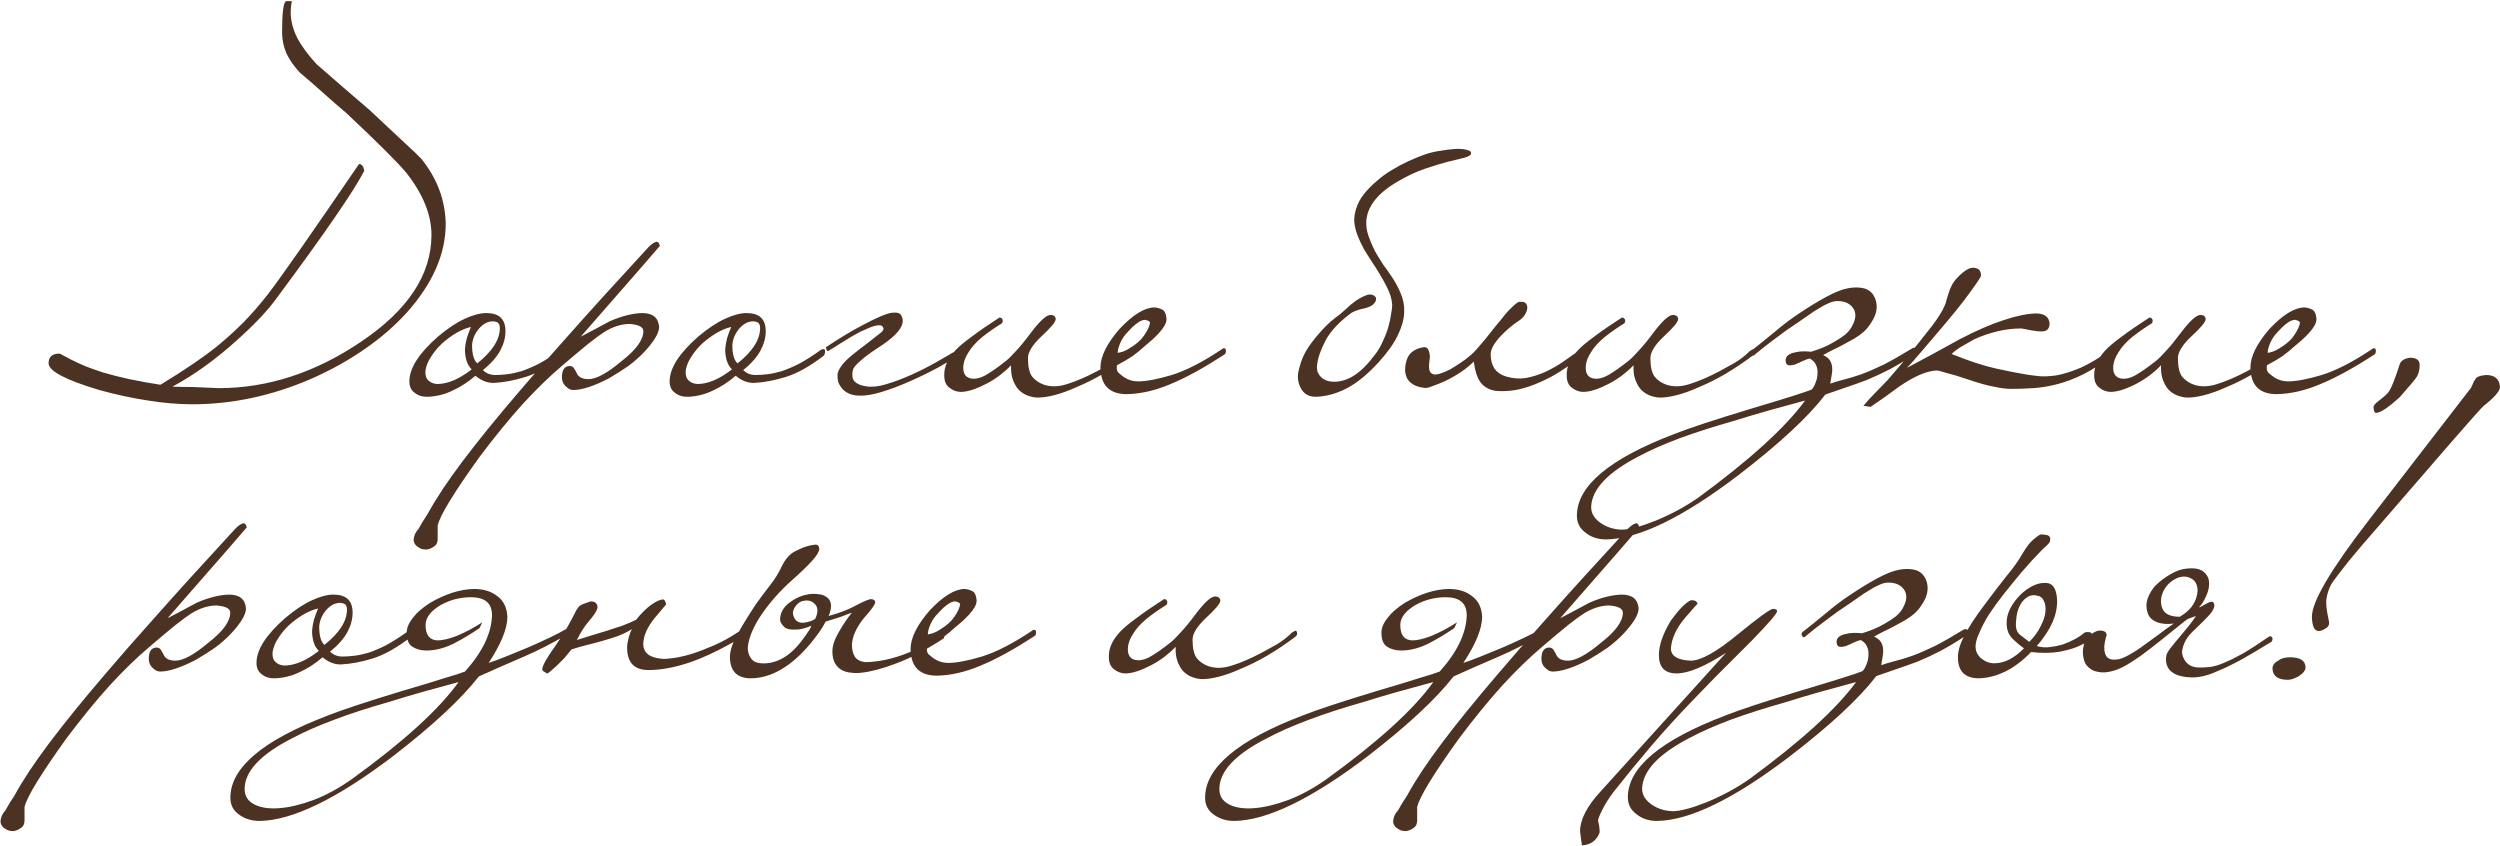 <?xml version="1.0" encoding="UTF-8"?> <svg xmlns="http://www.w3.org/2000/svg" width="1332" height="451" viewBox="0 0 1332 451" fill="none"><path d="M237.482 119.2C237.482 135.2 230.615 150.933 216.882 166.4C210.349 173.6 202.815 180.133 194.282 186C185.882 191.867 176.415 197.133 165.882 201.8C144.949 210.867 123.815 215.4 102.482 215.4C95.015 215.4 87.149 214.733 78.882 213.4C70.749 212.2 62.082 210.333 52.882 207.8C35.015 202.467 26.015 197.733 25.882 193.6C25.882 190.133 27.815 188.4 31.682 188.4C32.215 188.533 32.749 188.8 33.282 189.2C33.815 189.467 34.482 189.8 35.282 190.2C35.949 190.6 36.815 191.067 37.882 191.6C40.282 192.8 42.882 194 45.682 195.2C48.482 196.267 51.482 197.333 54.682 198.4C59.215 199.733 63.949 200.933 68.882 202C73.949 203.067 79.482 204.067 85.482 205C92.282 200.867 98.215 197.067 103.282 193.6C108.349 190.133 112.682 186.933 116.282 184C120.949 180.133 125.482 176 129.882 171.6C134.282 167.067 138.615 162.067 142.882 156.6C146.749 151.533 152.682 143.267 160.682 131.8C168.682 120.333 178.882 105.533 191.282 87.4C192.749 87.4 193.682 88.6 194.082 91C191.282 96.467 186.015 104.8 178.282 116C170.682 127.067 160.549 141.133 147.882 158.2C143.082 165 135.815 172.733 126.082 181.4C114.882 191.533 103.482 199.733 91.882 206C95.082 206.133 98.682 206.2 102.682 206.2C106.682 206.333 111.282 206.533 116.482 206.8C142.749 206.8 168.082 198.533 192.482 182C217.415 165.2 229.882 146.267 229.882 125.2C229.882 114.4 225.349 103.267 216.282 91.8C214.015 89.133 210.282 85.2 205.082 80C199.882 74.8 193.015 68.2 184.482 60.2C180.215 56.6 176.082 53 172.082 49.4C168.082 45.8 163.949 42.2 159.682 38.6C156.615 35.267 154.282 31.933 152.682 28.6C151.215 25.267 150.415 21.667 150.282 17.8C150.282 6.733 151.015 1 152.482 0.6H155.482C155.082 2.6 154.882 4.533 154.882 6.4C154.882 10.933 156.015 15.467 158.282 20C160.549 24.4 164.015 29.133 168.682 34.2C173.349 38.2 178.015 42.267 182.682 46.4C187.482 50.533 192.215 54.6 196.882 58.6C204.882 66.067 211.149 71.933 215.682 76.2C220.349 80.467 223.282 83.267 224.482 84.6C232.882 95 237.215 106.533 237.482 119.2ZM300.912 187.2C300.912 187.733 300.845 188.2 300.712 188.6C300.712 188.867 300.512 189.2 300.112 189.6C292.778 195.2 286.112 198.933 280.112 200.8C274.112 202.667 268.512 203.733 263.312 204C259.845 204.133 256.512 202.867 253.312 200.2C249.445 203.533 245.445 206.133 241.312 208C237.312 210 232.978 211.133 228.312 211.4C225.378 211.533 222.978 210.867 221.112 209.4C219.112 208.067 218.112 206 218.112 203.2C218.112 196.133 223.245 188.133 233.512 179.2C238.578 174.933 243.312 171.8 247.712 169.8C252.112 167.8 255.912 166.8 259.112 166.8C265.912 166.8 269.312 170 269.312 176.4C269.312 179.867 268.378 183.333 266.512 186.8C264.645 190.267 261.578 193.733 257.312 197.2C259.045 198.933 261.245 199.8 263.912 199.8C265.778 199.8 267.845 199.667 270.112 199.4C272.378 199.133 274.912 198.6 277.712 197.8C280.512 196.867 283.645 195.533 287.112 193.8C290.578 191.933 294.445 189.467 298.712 186.4C299.112 186.133 299.578 186 300.112 186C300.645 186 300.912 186.4 300.912 187.2ZM266.312 174.8C266.312 173.6 266.045 172.733 265.512 172.2C265.112 171.667 264.178 171.333 262.712 171.2C259.912 171.2 257.378 172.533 255.112 175.2C252.978 177.733 251.778 180.6 251.512 183.8C251.512 188.733 252.445 192 254.312 193.6C262.312 187.2 266.312 180.933 266.312 174.8ZM251.312 196.8C249.978 195.467 249.045 193.867 248.512 192C247.978 190.133 247.712 188.2 247.712 186.2C247.845 184.2 248.178 182.2 248.712 180.2C249.378 178.067 250.112 176.067 250.912 174.2C248.512 174.733 245.912 175.8 243.112 177.4C240.445 179 237.912 180.867 235.512 183C233.245 185.133 231.312 187.467 229.712 190C228.112 192.4 227.112 194.8 226.712 197.2C226.445 199.6 226.912 201.4 228.112 202.6C229.312 203.8 230.912 204.467 232.912 204.6C238.512 204.6 244.645 202 251.312 196.8ZM351.587 131C351.587 131.133 337.52 147.267 309.387 179.4C311.92 178.067 314.453 176.733 316.987 175.4C319.52 174.067 322.12 172.667 324.787 171.2C331.187 168.4 336.987 166.933 342.187 166.8C347.787 166.8 350.787 169.267 351.187 174.2C351.187 177.4 348.52 181.867 343.187 187.6C340.653 190.267 337.853 192.733 334.787 195C331.72 197.133 328.253 199.333 324.387 201.6C316.653 205.6 310.453 207.667 305.787 207.8C304.72 207.8 303.853 207.6 303.187 207.2C302.52 206.8 301.853 206.267 301.187 205.6C299.987 204.4 299.387 202.867 299.387 201C299.387 197.267 300.653 195.267 303.187 195C304.52 195 305.387 195.4 305.787 196.2C306.187 196.733 306.72 197.667 307.387 199C308.32 201 310.387 202 313.587 202C317.72 202 323.587 198.8 331.187 192.4C338.92 186.4 342.787 181.067 342.787 176.4C342.787 174.267 340.387 173 335.587 172.6C331.053 172.6 326.453 174.067 321.787 177C319.92 178.2 317.12 180.267 313.387 183.2C309.787 186.133 305.253 189.933 299.787 194.6C292.853 200.467 285.72 207.4 278.387 215.4C271.053 223.533 263.387 232.933 255.387 243.6C241.787 262.533 234.387 274.667 233.187 280V287.2C233.187 289.067 232.52 290.4 231.187 291.2C230.12 292 228.853 292.533 227.387 292.8C226.587 292.8 225.853 292.733 225.187 292.6C224.387 292.467 223.653 292.133 222.987 291.6C221.653 290.933 220.787 289.8 220.387 288.2C220.387 285.8 221.253 283.667 222.987 281.8C224.453 279.133 225.653 277.133 226.587 275.8C227.387 274.6 227.853 273.867 227.987 273.6C232.253 265.733 238.453 256.4 246.587 245.6C254.72 234.8 264.853 222.333 276.987 208.2C282.72 201.4 291.253 191.667 302.587 179C313.787 166.333 328.12 150.533 345.587 131.6C347.32 129.867 348.787 128.933 349.987 128.8C350.653 128.8 351.187 129.533 351.587 131ZM439.584 187.2C439.584 187.733 439.517 188.2 439.384 188.6C439.384 188.867 439.184 189.2 438.784 189.6C431.45 195.2 424.784 198.933 418.784 200.8C412.784 202.667 407.184 203.733 401.984 204C398.517 204.133 395.184 202.867 391.984 200.2C388.117 203.533 384.117 206.133 379.984 208C375.984 210 371.65 211.133 366.984 211.4C364.05 211.533 361.65 210.867 359.784 209.4C357.784 208.067 356.784 206 356.784 203.2C356.784 196.133 361.917 188.133 372.184 179.2C377.25 174.933 381.984 171.8 386.384 169.8C390.784 167.8 394.584 166.8 397.784 166.8C404.584 166.8 407.984 170 407.984 176.4C407.984 179.867 407.05 183.333 405.184 186.8C403.317 190.267 400.25 193.733 395.984 197.2C397.717 198.933 399.917 199.8 402.584 199.8C404.45 199.8 406.517 199.667 408.784 199.4C411.05 199.133 413.584 198.6 416.384 197.8C419.184 196.867 422.317 195.533 425.784 193.8C429.25 191.933 433.117 189.467 437.384 186.4C437.784 186.133 438.25 186 438.784 186C439.317 186 439.584 186.4 439.584 187.2ZM404.984 174.8C404.984 173.6 404.717 172.733 404.184 172.2C403.784 171.667 402.85 171.333 401.384 171.2C398.584 171.2 396.05 172.533 393.784 175.2C391.65 177.733 390.45 180.6 390.184 183.8C390.184 188.733 391.117 192 392.984 193.6C400.984 187.2 404.984 180.933 404.984 174.8ZM389.984 196.8C388.65 195.467 387.717 193.867 387.184 192C386.65 190.133 386.384 188.2 386.384 186.2C386.517 184.2 386.85 182.2 387.384 180.2C388.05 178.067 388.784 176.067 389.584 174.2C387.184 174.733 384.584 175.8 381.784 177.4C379.117 179 376.584 180.867 374.184 183C371.917 185.133 369.984 187.467 368.384 190C366.784 192.4 365.784 194.8 365.384 197.2C365.117 199.6 365.584 201.4 366.784 202.6C367.984 203.8 369.584 204.467 371.584 204.6C377.184 204.6 383.317 202 389.984 196.8ZM511.259 185.8C511.659 185.533 512.059 185.4 512.459 185.4C512.992 185.267 513.392 185.533 513.659 186.2C513.925 187.133 513.592 187.8 512.659 188.2C509.059 190.467 504.792 193 499.859 195.8C494.925 198.467 489.859 200.933 484.659 203.2C479.592 205.467 474.659 207.333 469.859 208.8C465.059 210.267 461.059 210.933 457.859 210.8C456.525 210.8 455.125 210.6 453.659 210.2C452.325 209.8 451.059 209.133 449.859 208.2C448.792 207.267 447.859 206.067 447.059 204.6C446.392 203.267 446.125 201.533 446.259 199.4C446.392 198.2 447.059 196.733 448.259 195C449.459 193.267 451.459 191.267 454.259 189C456.392 187.267 458.792 185.4 461.459 183.4C464.125 181.267 466.592 179.333 468.859 177.6C470.325 176.533 470.925 175.6 470.659 174.8C470.392 174 469.925 173.533 469.259 173.4C468.859 173.267 468.192 173.267 467.259 173.4C466.325 173.533 465.325 173.8 464.259 174.2C463.192 174.6 462.125 175.067 461.059 175.6C459.992 176 459.192 176.333 458.659 176.6C457.592 177.133 456.259 177.867 454.659 178.8C453.192 179.6 451.659 180.533 450.059 181.6C448.459 182.533 446.859 183.533 445.259 184.6C443.792 185.533 442.459 186.333 441.259 187C440.859 187.133 440.525 186.8 440.259 186C440.125 185.6 440.059 185.267 440.059 185C442.859 183.133 445.992 181.133 449.459 179C452.925 176.867 456.325 174.933 459.659 173.2C463.125 171.333 466.259 169.8 469.059 168.6C471.859 167.4 473.992 166.733 475.459 166.6C478.125 166.333 479.725 166.867 480.259 168.2C480.925 169.4 481.125 170.733 480.859 172.2C480.459 174.067 479.125 176.133 476.859 178.4C474.725 180.533 471.459 183 467.059 185.8C463.592 188.067 460.659 190.267 458.259 192.4C455.992 194.4 454.725 195.933 454.459 197C453.792 199.933 454.125 202.067 455.459 203.4C456.792 204.6 458.725 205.4 461.259 205.8C464.325 206.333 467.859 206 471.859 204.8C475.992 203.6 480.325 202 484.859 200C489.392 198 493.925 195.733 498.459 193.2C502.992 190.533 507.259 188.067 511.259 185.8ZM600.696 187C601.229 186.733 601.696 186.467 602.096 186.2C602.629 185.8 603.029 186 603.296 186.8C603.696 187.733 603.363 188.6 602.296 189.4C597.496 193 592.629 196.267 587.696 199.2C582.896 202 578.229 204.333 573.696 206.2C569.296 208.2 565.229 209.667 561.496 210.6C557.763 211.533 554.629 211.933 552.096 211.8C550.496 211.667 548.829 211.267 547.096 210.6C545.496 209.933 544.029 208.933 542.696 207.6C541.496 206.267 540.496 204.533 539.696 202.4C538.896 200.267 538.563 197.667 538.696 194.6C537.096 196.333 535.163 198.067 532.896 199.8C530.629 201.533 528.229 203.067 525.696 204.4C523.163 205.733 520.696 206.8 518.296 207.6C515.896 208.4 513.763 208.8 511.896 208.8C509.763 208.8 507.763 208.067 505.896 206.6C504.029 205.267 503.096 203.067 503.096 200C502.963 195.467 504.963 191 509.096 186.6C510.963 184.6 513.829 182.2 517.696 179.4C521.563 176.467 526.496 173.067 532.496 169.2C533.296 169.2 533.829 169.533 534.096 170.2C534.363 170.733 534.296 171.4 533.896 172.2C532.163 173.267 530.429 174.4 528.696 175.6C526.963 176.8 525.163 178.133 523.296 179.6C519.963 182.4 517.563 185.067 516.096 187.6C514.496 190 513.563 192.333 513.296 194.6C512.896 198.6 514.163 200.933 517.096 201.6C519.496 202.133 522.229 201.533 525.296 199.8C528.496 197.933 532.096 195.4 536.096 192.2C537.563 191 539.363 189.2 541.496 186.8C543.763 184.4 546.429 181.133 549.496 177C554.163 170.867 557.563 167.8 559.696 167.8C561.429 167.8 562.363 168.533 562.496 170C562.496 171.467 559.963 174.533 554.896 179.2C550.096 183.733 547.696 187.6 547.696 190.8C547.696 195.333 548.429 198.6 549.896 200.6C551.496 202.6 553.629 204.067 556.296 205C560.029 206.2 564.163 206.067 568.696 204.6C573.363 203.133 578.496 200.933 584.096 198C586.363 196.8 589.029 195.333 592.096 193.6C595.163 191.867 598.029 189.667 600.696 187ZM653.126 186.6C653.259 187.533 653.059 188.267 652.526 188.8C641.459 196 631.859 201.267 623.726 204.6C615.592 208.067 607.792 209.867 600.326 210C591.126 210 586.459 205.267 586.326 195.8C586.326 189.933 589.726 183.067 596.526 175.2C603.592 167.733 609.726 163.933 614.926 163.8C616.126 163.8 617.459 164.133 618.926 164.8C620.392 165.333 621.259 167 621.526 169.8C621.526 171 621.192 172.2 620.526 173.4C619.859 174.6 618.926 175.867 617.726 177.2C616.659 178.4 615.392 179.667 613.926 181C612.592 182.2 611.259 183.333 609.926 184.4C607.926 186.267 605.726 188.067 603.326 189.8C600.926 191.4 598.192 193 595.126 194.6C594.859 196.333 595.059 197.6 595.726 198.4C596.392 199.067 597.459 199.933 598.926 201C601.192 202.467 603.659 203.2 606.326 203.2C610.726 203.2 616.726 202.067 624.326 199.8C632.059 197.4 640.992 192.8 651.126 186C651.526 185.6 651.926 185.467 652.326 185.6C652.859 185.6 653.126 185.933 653.126 186.6ZM612.726 172C612.726 171.333 611.859 170.8 610.126 170.4C607.859 170.4 604.859 172.467 601.126 176.6C599.259 178.467 597.859 180.467 596.926 182.6C595.992 184.733 595.526 186.533 595.526 188C595.792 188 596.659 187.8 598.126 187.4C599.592 186.867 600.792 186.267 601.726 185.6C605.192 183.6 607.792 181.333 609.526 178.8C611.392 176.133 612.459 173.867 612.726 172ZM731.163 139.8C729.563 137.4 728.097 135.067 726.763 132.8C725.43 130.4 724.297 128 723.363 125.6C722.43 123.2 721.83 120.8 721.563 118.4C721.43 116 721.763 113.6 722.563 111.2C723.363 108.533 724.697 106 726.563 103.6C728.563 101.067 730.83 98.733 733.363 96.6C735.897 94.333 738.63 92.333 741.563 90.6C744.63 88.733 747.63 87.133 750.563 85.8C752.963 84.733 755.03 83.867 756.763 83.2C758.497 82.533 760.03 82 761.363 81.6C762.83 81.2 764.297 80.867 765.763 80.6C767.23 80.333 768.963 80.067 770.963 79.8C772.03 79.667 773.297 79.533 774.763 79.4C776.23 79.267 777.63 79.267 778.963 79.4C780.43 79.533 781.63 79.8 782.563 80.2C783.497 80.467 783.897 81 783.763 81.8C783.763 82.6 782.63 83.333 780.363 84C778.097 84.533 775.097 85.267 771.363 86.2C767.763 87.133 763.63 88.4 758.963 90C754.297 91.6 749.497 93.867 744.563 96.8C734.03 102.933 728.497 109.933 727.963 117.8C727.83 120.467 728.23 123.133 729.163 125.8C730.097 128.467 731.23 131.133 732.563 133.8C734.03 136.333 735.497 138.733 736.963 141C738.563 143.133 739.897 145 740.963 146.6C743.097 149.667 744.83 152.8 746.163 156C747.63 159.2 748.297 162.667 748.163 166.4C748.03 170.133 746.897 174.2 744.763 178.6C742.763 182.867 739.363 187.667 734.563 193C728.563 199.533 722.83 204.2 717.363 207C711.897 209.8 706.43 211.267 700.963 211.4C697.23 211.4 694.563 209.8 692.963 206.6C691.363 203.533 691.097 200.133 692.163 196.4C693.23 192 694.963 188.067 697.363 184.6C699.763 181.133 702.697 177.6 706.163 174C708.03 172.133 709.763 170.6 711.363 169.4C713.097 168.2 714.963 166.667 716.963 164.8C718.43 163.333 720.163 161.867 722.163 160.4C724.297 158.933 726.497 157.8 728.763 157C729.563 156.867 730.297 156.867 730.963 157C731.497 157.133 731.963 157.4 732.363 157.8C732.897 158.067 733.163 158.533 733.163 159.2C733.163 159.867 733.03 160.4 732.763 160.8C732.63 161.067 732.43 161.333 732.163 161.6C731.897 162 731.63 162.267 731.363 162.4C730.43 163.2 728.83 163.867 726.563 164.4C724.297 164.8 722.163 165.533 720.163 166.6C713.763 171.267 709.163 176.133 706.363 181.2C703.697 186.267 702.163 190.667 701.763 194.4C701.363 197.067 702.097 199.267 703.963 201C705.697 202.6 707.963 203.4 710.763 203.4C714.497 203.4 718.097 202.267 721.563 200C725.163 197.733 729.03 193.8 733.163 188.2C734.63 186.2 735.897 183.933 736.963 181.4C738.163 178.867 739.097 176.4 739.763 174C740.43 171.6 740.897 169.4 741.163 167.4C741.563 165.267 741.763 163.667 741.763 162.6C741.63 159.4 740.563 155.933 738.563 152.2C736.563 148.333 734.097 144.2 731.163 139.8ZM843.827 187.4C843.827 188.467 843.561 189.133 843.027 189.4C837.561 193.8 832.494 197.333 827.827 200C823.161 202.533 818.894 204.467 815.027 205.8C811.161 207.133 807.627 207.933 804.427 208.2C801.361 208.467 798.761 208.467 796.627 208.2C793.427 207.667 790.894 206.267 789.027 204C787.161 201.6 785.894 197.8 785.227 192.6C781.627 196.333 776.561 199.8 770.027 203C767.361 204.2 765.027 205.133 763.027 205.8C761.161 206.6 759.627 206.867 758.427 206.6C752.427 205.8 749.161 202.867 748.627 197.8C748.627 193 749.827 189.6 752.227 187.6C753.694 186.4 755.427 185.6 757.427 185.2C759.294 184.667 760.494 185.067 761.027 186.4C761.561 187.6 761.827 188.867 761.827 190.2C761.694 191.533 761.561 192.8 761.427 194C761.294 195.2 761.361 196.333 761.627 197.4C761.894 198.333 762.561 199 763.627 199.4C764.561 199.667 765.827 199.533 767.427 199C769.161 198.467 770.894 197.733 772.627 196.8C774.494 195.733 776.294 194.6 778.027 193.4C779.894 192.2 781.427 191.067 782.627 190C784.094 188.933 785.894 187.133 788.027 184.6C790.294 182.067 792.961 178.8 796.027 174.8C797.227 173.333 798.494 171.8 799.827 170.2C801.161 168.467 802.427 166.933 803.627 165.6C804.961 164.267 806.161 163.133 807.227 162.2C808.294 161.267 809.094 160.8 809.627 160.8C810.027 160.8 810.494 160.8 811.027 160.8C811.694 160.8 812.227 161 812.627 161.4C813.161 161.667 813.494 162.2 813.627 163C813.894 163.667 813.761 164.733 813.227 166.2C812.561 168.067 811.094 169.733 808.827 171.2C806.561 172.667 804.161 174.6 801.627 177C796.827 181.533 794.361 185.4 794.227 188.6C794.227 191.667 794.894 194.267 796.227 196.4C797.694 198.4 799.761 199.8 802.427 200.6C806.027 201.667 809.561 201.933 813.027 201.4C816.494 200.733 819.894 199.667 823.227 198.2C826.694 196.6 829.961 194.733 833.027 192.6C836.094 190.467 839.027 188.4 841.827 186.4C842.894 185.6 843.561 185.933 843.827 187.4ZM932.337 187C932.87 186.733 933.337 186.467 933.737 186.2C934.27 185.8 934.67 186 934.937 186.8C935.337 187.733 935.003 188.6 933.937 189.4C929.137 193 924.27 196.267 919.337 199.2C914.537 202 909.87 204.333 905.337 206.2C900.937 208.2 896.87 209.667 893.137 210.6C889.403 211.533 886.27 211.933 883.737 211.8C882.137 211.667 880.47 211.267 878.737 210.6C877.137 209.933 875.67 208.933 874.337 207.6C873.137 206.267 872.137 204.533 871.337 202.4C870.537 200.267 870.203 197.667 870.337 194.6C868.737 196.333 866.803 198.067 864.537 199.8C862.27 201.533 859.87 203.067 857.337 204.4C854.803 205.733 852.337 206.8 849.937 207.6C847.537 208.4 845.403 208.8 843.537 208.8C841.403 208.8 839.403 208.067 837.537 206.6C835.67 205.267 834.737 203.067 834.737 200C834.603 195.467 836.603 191 840.737 186.6C842.603 184.6 845.47 182.2 849.337 179.4C853.203 176.467 858.137 173.067 864.137 169.2C864.937 169.2 865.47 169.533 865.737 170.2C866.003 170.733 865.937 171.4 865.537 172.2C863.803 173.267 862.07 174.4 860.337 175.6C858.603 176.8 856.803 178.133 854.937 179.6C851.603 182.4 849.203 185.067 847.737 187.6C846.137 190 845.203 192.333 844.937 194.6C844.537 198.6 845.803 200.933 848.737 201.6C851.137 202.133 853.87 201.533 856.937 199.8C860.137 197.933 863.737 195.4 867.737 192.2C869.203 191 871.003 189.2 873.137 186.8C875.403 184.4 878.07 181.133 881.137 177C885.803 170.867 889.203 167.8 891.337 167.8C893.07 167.8 894.003 168.533 894.137 170C894.137 171.467 891.603 174.533 886.537 179.2C881.737 183.733 879.337 187.6 879.337 190.8C879.337 195.333 880.07 198.6 881.537 200.6C883.137 202.6 885.27 204.067 887.937 205C891.67 206.2 895.803 206.067 900.337 204.6C905.003 203.133 910.137 200.933 915.737 198C918.003 196.8 920.67 195.333 923.737 193.6C926.803 191.867 929.67 189.667 932.337 187ZM1021.37 186.4C1021.37 186.8 1021.3 187.2 1021.17 187.6C1021.03 188 1020.77 188.333 1020.37 188.6C1015.57 191.8 1011.03 194.533 1006.77 196.8C1002.63 198.933 998.633 200.8 994.766 202.4C990.9 203.867 987.166 205.2 983.566 206.4C979.966 207.6 976.3 208.867 972.566 210.2C963.366 222.2 947.9 236.533 926.166 253.2C896.566 275.733 873.1 287.133 855.766 287.4C851.366 287.4 847.7 286.2 844.766 283.8C841.7 281.533 840.166 278.533 840.166 274.8C840.166 258.933 857.5 244.4 892.166 231.2C899.5 228.267 912.833 223.867 932.166 218C950.966 212.4 961.966 208.933 965.166 207.6C966.1 206.667 966.833 205.4 967.366 203.8C968.033 202.2 968.366 200.6 968.366 199C968.5 197.4 968.233 195.867 967.566 194.4C966.9 192.933 965.766 191.8 964.166 191C963.1 191.267 961.833 191.733 960.366 192.4C959.033 193.067 957.7 193.667 956.366 194.2C955.033 194.6 953.9 194.733 952.966 194.6C952.033 194.467 951.5 193.667 951.366 192.2C951.366 190.867 951.833 189.867 952.766 189.2C953.7 188.533 954.833 188.067 956.166 187.8C957.633 187.4 959.166 187.2 960.766 187.2C962.366 187.2 963.766 187.267 964.966 187.4C966.7 186.867 968.633 186.2 970.766 185.4C973.033 184.467 975.166 183.4 977.166 182.2C979.3 181 981.233 179.733 982.966 178.4C984.7 176.933 985.966 175.4 986.766 173.8C988.9 169.933 989.1 166.733 987.366 164.2C985.633 161.667 982.833 160.4 978.966 160.4C977.5 160.4 975.9 160.8 974.166 161.6C972.566 162.267 970.833 163.2 968.966 164.4C967.1 165.467 965.166 166.733 963.166 168.2C961.3 169.533 959.366 170.867 957.366 172.2C955.766 173.267 953.9 174.533 951.766 176C949.766 177.467 947.7 179 945.566 180.6C943.566 182.067 941.633 183.533 939.766 185C937.9 186.467 936.433 187.667 935.366 188.6C934.966 189 934.633 189.267 934.366 189.4C933.7 189.667 933.233 189.4 932.966 188.6C932.566 187.933 932.633 187.333 933.166 186.8C933.433 186.533 933.7 186.333 933.966 186.2C937.033 183.8 940.833 180.733 945.366 177C949.9 173.133 954.3 169.8 958.566 167C963.5 163.667 968.3 160.733 972.966 158.2C977.633 155.667 981.5 154.133 984.566 153.6C987.233 153.067 989.7 153 991.966 153.4C994.233 153.667 996.1 154.667 997.566 156.4C998.766 158 999.5 159.733 999.766 161.6C1000.03 163.333 999.9 165.133 999.366 167C998.833 168.733 997.966 170.467 996.766 172.2C995.7 173.933 994.433 175.467 992.966 176.8C991.633 178 989.966 179.2 987.966 180.4C986.1 181.467 984.166 182.533 982.166 183.6C980.166 184.667 978.166 185.667 976.166 186.6C974.3 187.533 972.7 188.4 971.366 189.2C973.1 190 974.3 190.933 974.966 192C975.633 193.067 976.033 194.267 976.166 195.6C976.3 196.8 976.233 198.133 975.966 199.6C975.7 201.067 975.433 202.667 975.166 204.4C977.433 203.6 979.9 202.867 982.566 202.2C985.233 201.533 988.3 200.6 991.766 199.4C995.366 198.067 999.366 196.333 1003.77 194.2C1008.17 191.933 1013.3 189 1019.17 185.4C1019.57 185.267 1019.97 185.2 1020.37 185.2C1020.9 185.2 1021.23 185.6 1021.37 186.4ZM961.766 213.4C955.366 215.133 949.033 216.867 942.766 218.6C936.633 220.333 930.366 222.2 923.966 224.2C913.166 227.267 903.566 230.333 895.166 233.4C886.633 236.6 879.366 239.8 873.366 243C856.566 251.667 848.033 260.733 847.766 270.2C847.766 273.667 849.633 276.6 853.366 279C856.433 281 859.966 282.067 863.966 282.2C868.1 282.2 874.166 280.6 882.166 277.4C890.3 274.067 897.833 270 904.766 265.2C932.233 245.067 951.233 227.8 961.766 213.4ZM1127.23 186.4C1127.37 187.067 1127.03 187.8 1126.23 188.6C1120.63 193.133 1115.37 196.667 1110.43 199.2C1105.63 201.6 1100.97 203.4 1096.43 204.6C1091.9 205.8 1087.57 206.533 1083.43 206.8C1079.3 207.067 1075.23 207.2 1071.23 207.2C1068.97 207.2 1065.97 206.8 1062.23 206C1058.63 205.333 1054.3 204.133 1049.23 202.4C1044.17 200.667 1040.23 199.467 1037.43 198.8C1034.77 198 1033.03 197.533 1032.23 197.4C1027.03 197.4 1020.23 200.267 1011.83 206C1009.3 207.867 1006.83 209.667 1004.43 211.4C1001.9 213.133 999.3 214.933 996.634 216.8L992.834 216.2C994.967 213.667 997.034 211.4 999.034 209.4C1000.9 207.533 1003.17 205.2 1005.83 202.4C1008.37 199.467 1011.5 195.8 1015.23 191.4C1018.83 187 1023.57 181.067 1029.43 173.6C1031.43 170.933 1032.9 168.8 1033.83 167.2C1034.9 165.467 1035.63 164.067 1036.03 163C1036.57 161.933 1036.9 160.933 1037.03 160C1037.3 159.067 1037.63 158 1038.03 156.8C1039.1 153.067 1040.7 150.133 1042.83 148C1044.97 145.733 1046.97 144.133 1048.83 143.2C1050.3 142.533 1051.77 142.467 1053.23 143C1054.83 143.533 1055.57 144.933 1055.43 147.2C1054.23 149.333 1052.43 152 1050.03 155.2C1047.77 158.4 1045.17 161.8 1042.23 165.4C1039.3 169 1036.3 172.6 1033.23 176.2C1030.3 179.667 1027.57 182.867 1025.03 185.8C1022.5 188.733 1020.43 191.133 1018.83 193C1017.1 194.867 1016.17 195.867 1016.03 196C1020.57 193.6 1025.17 191.133 1029.83 188.6C1034.5 186.067 1039.23 183.467 1044.03 180.8C1052.97 176.133 1060.77 172.733 1067.43 170.6C1074.23 168.333 1079.97 167.133 1084.63 167C1089.17 167 1091.63 168.733 1092.03 172.2C1092.03 175.133 1090.63 176.6 1087.83 176.6C1086.23 176.6 1084.37 176.4 1082.23 176C1080.23 175.6 1078.5 175.267 1077.03 175C1068.77 175 1060.37 176.933 1051.83 180.8C1049.17 182.267 1046.83 183.6 1044.83 184.8C1042.83 186 1041.17 187.267 1039.83 188.6C1049.03 192.333 1056.97 194.933 1063.63 196.4C1070.3 197.867 1075.77 198.933 1080.03 199.6C1081.63 199.867 1083.7 200.133 1086.23 200.4C1088.77 200.667 1091.9 200.533 1095.63 200C1099.37 199.333 1103.63 198 1108.43 196C1113.23 193.867 1118.77 190.533 1125.03 186C1125.43 185.733 1125.83 185.6 1126.23 185.6C1126.77 185.467 1127.1 185.733 1127.23 186.4ZM1213.39 187C1213.92 186.733 1214.39 186.467 1214.79 186.2C1215.32 185.8 1215.72 186 1215.99 186.8C1216.39 187.733 1216.06 188.6 1214.99 189.4C1210.19 193 1205.32 196.267 1200.39 199.2C1195.59 202 1190.92 204.333 1186.39 206.2C1181.99 208.2 1177.92 209.667 1174.19 210.6C1170.46 211.533 1167.32 211.933 1164.79 211.8C1163.19 211.667 1161.52 211.267 1159.79 210.6C1158.19 209.933 1156.72 208.933 1155.39 207.6C1154.19 206.267 1153.19 204.533 1152.39 202.4C1151.59 200.267 1151.26 197.667 1151.39 194.6C1149.79 196.333 1147.86 198.067 1145.59 199.8C1143.32 201.533 1140.92 203.067 1138.39 204.4C1135.86 205.733 1133.39 206.8 1130.99 207.6C1128.59 208.4 1126.46 208.8 1124.59 208.8C1122.46 208.8 1120.46 208.067 1118.59 206.6C1116.72 205.267 1115.79 203.067 1115.79 200C1115.66 195.467 1117.66 191 1121.79 186.6C1123.66 184.6 1126.52 182.2 1130.39 179.4C1134.26 176.467 1139.19 173.067 1145.19 169.2C1145.99 169.2 1146.52 169.533 1146.79 170.2C1147.06 170.733 1146.99 171.4 1146.59 172.2C1144.86 173.267 1143.12 174.4 1141.39 175.6C1139.66 176.8 1137.86 178.133 1135.99 179.6C1132.66 182.4 1130.26 185.067 1128.79 187.6C1127.19 190 1126.26 192.333 1125.99 194.6C1125.59 198.6 1126.86 200.933 1129.79 201.6C1132.19 202.133 1134.92 201.533 1137.99 199.8C1141.19 197.933 1144.79 195.4 1148.79 192.2C1150.26 191 1152.06 189.2 1154.19 186.8C1156.46 184.4 1159.12 181.133 1162.19 177C1166.86 170.867 1170.26 167.8 1172.39 167.8C1174.12 167.8 1175.06 168.533 1175.19 170C1175.19 171.467 1172.66 174.533 1167.59 179.2C1162.79 183.733 1160.39 187.6 1160.39 190.8C1160.39 195.333 1161.12 198.6 1162.59 200.6C1164.19 202.6 1166.32 204.067 1168.99 205C1172.72 206.2 1176.86 206.067 1181.39 204.6C1186.06 203.133 1191.19 200.933 1196.79 198C1199.06 196.8 1201.72 195.333 1204.79 193.6C1207.86 191.867 1210.72 189.667 1213.39 187ZM1265.82 186.6C1265.95 187.533 1265.75 188.267 1265.22 188.8C1254.15 196 1244.55 201.267 1236.42 204.6C1228.29 208.067 1220.49 209.867 1213.02 210C1203.82 210 1199.15 205.267 1199.02 195.8C1199.02 189.933 1202.42 183.067 1209.22 175.2C1216.29 167.733 1222.42 163.933 1227.62 163.8C1228.82 163.8 1230.15 164.133 1231.62 164.8C1233.09 165.333 1233.95 167 1234.22 169.8C1234.22 171 1233.89 172.2 1233.22 173.4C1232.55 174.6 1231.62 175.867 1230.42 177.2C1229.35 178.4 1228.09 179.667 1226.62 181C1225.29 182.2 1223.95 183.333 1222.62 184.4C1220.62 186.267 1218.42 188.067 1216.02 189.8C1213.62 191.4 1210.89 193 1207.82 194.6C1207.55 196.333 1207.75 197.6 1208.42 198.4C1209.09 199.067 1210.15 199.933 1211.62 201C1213.89 202.467 1216.35 203.2 1219.02 203.2C1223.42 203.2 1229.42 202.067 1237.02 199.8C1244.75 197.4 1253.69 192.8 1263.82 186C1264.22 185.6 1264.62 185.467 1265.02 185.6C1265.55 185.6 1265.82 185.933 1265.82 186.6ZM1225.42 172C1225.42 171.333 1224.55 170.8 1222.82 170.4C1220.55 170.4 1217.55 172.467 1213.82 176.6C1211.95 178.467 1210.55 180.467 1209.62 182.6C1208.69 184.733 1208.22 186.533 1208.22 188C1208.49 188 1209.35 187.8 1210.82 187.4C1212.29 186.867 1213.49 186.267 1214.42 185.6C1217.89 183.6 1220.49 181.333 1222.22 178.8C1224.09 176.133 1225.15 173.867 1225.42 172ZM1289.2 194.4C1289.2 197.333 1288.54 199.667 1287.2 201.4C1287.07 201.667 1286.34 202.6 1285 204.2C1283.67 205.8 1281.54 208.267 1278.6 211.6C1272.6 217.067 1268.4 219.867 1266 220C1265.2 220 1264.74 219 1264.6 217C1264.6 216.067 1265.6 214.867 1267.6 213.4C1270.4 211.267 1272.14 209.667 1272.8 208.6C1274.14 206.733 1276.07 201.867 1278.6 194C1279.27 192.133 1281.07 191 1284 190.6C1287.47 190.6 1289.2 191.867 1289.2 194.4ZM131.47 281C131.47 281.133 117.403 297.267 89.269 329.4C91.803 328.067 94.336 326.733 96.87 325.4C99.403 324.067 102.003 322.667 104.67 321.2C111.07 318.4 116.87 316.933 122.07 316.8C127.67 316.8 130.67 319.267 131.07 324.2C131.07 327.4 128.403 331.867 123.07 337.6C120.536 340.267 117.736 342.733 114.67 345C111.603 347.133 108.136 349.333 104.27 351.6C96.536 355.6 90.336 357.667 85.669 357.8C84.603 357.8 83.736 357.6 83.07 357.2C82.403 356.8 81.736 356.267 81.07 355.6C79.87 354.4 79.269 352.867 79.269 351C79.269 347.267 80.536 345.267 83.07 345C84.403 345 85.269 345.4 85.669 346.2C86.07 346.733 86.603 347.667 87.269 349C88.203 351 90.269 352 93.469 352C97.603 352 103.47 348.8 111.07 342.4C118.803 336.4 122.67 331.067 122.67 326.4C122.67 324.267 120.27 323 115.47 322.6C110.936 322.6 106.336 324.067 101.67 327C99.803 328.2 97.003 330.267 93.269 333.2C89.669 336.133 85.136 339.933 79.669 344.6C72.736 350.467 65.603 357.4 58.27 365.4C50.936 373.533 43.27 382.933 35.27 393.6C21.669 412.533 14.27 424.667 13.069 430V437.2C13.069 439.067 12.403 440.4 11.069 441.2C10.003 442 8.736 442.533 7.27 442.8C6.47 442.8 5.736 442.733 5.07 442.6C4.27 442.467 3.536 442.133 2.87 441.6C1.536 440.933 0.67 439.8 0.27 438.2C0.27 435.8 1.136 433.667 2.87 431.8C4.336 429.133 5.536 427.133 6.47 425.8C7.27 424.6 7.736 423.867 7.87 423.6C12.136 415.733 18.336 406.4 26.47 395.6C34.603 384.8 44.736 372.333 56.87 358.2C62.603 351.4 71.136 341.667 82.469 329C93.669 316.333 108.003 300.533 125.47 281.6C127.203 279.867 128.67 278.933 129.87 278.8C130.536 278.8 131.07 279.533 131.47 281ZM219.466 337.2C219.466 337.733 219.4 338.2 219.266 338.6C219.266 338.867 219.066 339.2 218.666 339.6C211.333 345.2 204.666 348.933 198.666 350.8C192.666 352.667 187.066 353.733 181.866 354C178.4 354.133 175.066 352.867 171.866 350.2C168 353.533 164 356.133 159.866 358C155.866 360 151.533 361.133 146.866 361.4C143.933 361.533 141.533 360.867 139.666 359.4C137.666 358.067 136.666 356 136.666 353.2C136.666 346.133 141.8 338.133 152.066 329.2C157.133 324.933 161.866 321.8 166.266 319.8C170.666 317.8 174.466 316.8 177.666 316.8C184.466 316.8 187.866 320 187.866 326.4C187.866 329.867 186.933 333.333 185.066 336.8C183.2 340.267 180.133 343.733 175.866 347.2C177.6 348.933 179.8 349.8 182.466 349.8C184.333 349.8 186.4 349.667 188.666 349.4C190.933 349.133 193.466 348.6 196.266 347.8C199.066 346.867 202.2 345.533 205.666 343.8C209.133 341.933 213 339.467 217.266 336.4C217.666 336.133 218.133 336 218.666 336C219.2 336 219.466 336.4 219.466 337.2ZM184.866 324.8C184.866 323.6 184.6 322.733 184.066 322.2C183.666 321.667 182.733 321.333 181.266 321.2C178.466 321.2 175.933 322.533 173.666 325.2C171.533 327.733 170.333 330.6 170.066 333.8C170.066 338.733 171 342 172.866 343.6C180.866 337.2 184.866 330.933 184.866 324.8ZM169.866 346.8C168.533 345.467 167.6 343.867 167.066 342C166.533 340.133 166.266 338.2 166.266 336.2C166.4 334.2 166.733 332.2 167.266 330.2C167.933 328.067 168.666 326.067 169.466 324.2C167.066 324.733 164.466 325.8 161.666 327.4C159 329 156.466 330.867 154.066 333C151.8 335.133 149.866 337.467 148.266 340C146.666 342.4 145.666 344.8 145.266 347.2C145 349.6 145.466 351.4 146.666 352.6C147.866 353.8 149.466 354.467 151.466 354.6C157.066 354.6 163.2 352 169.866 346.8ZM244.341 363.4C237.941 365.133 231.608 366.867 225.341 368.6C219.208 370.333 212.941 372.2 206.541 374.2C195.741 377.267 186.141 380.4 177.741 383.6C169.208 386.8 161.941 390 155.941 393.2C138.875 401.867 130.341 410.933 130.341 420.4C130.341 424.133 132.075 426.867 135.541 428.6C138.875 430.333 143.275 431 148.741 430.6C154.208 430.2 160.341 428.733 167.141 426.2C173.808 423.667 180.541 420 187.341 415.2C214.808 395.333 233.808 378.067 244.341 363.4ZM301.141 335.4C301.675 335.133 302.141 334.933 302.541 334.8C302.941 334.667 303.275 334.933 303.541 335.6C303.675 336.133 303.675 336.533 303.541 336.8C303.541 337.067 303.208 337.4 302.541 337.8C294.808 342.467 286.741 346.6 278.341 350.2C269.941 353.8 262.208 357.2 255.141 360.4C245.541 372.667 230.075 387 208.741 403.4C179.141 425.8 155.675 437.133 138.341 437.4C134.075 437.4 130.408 436.267 127.341 434C124.275 431.867 122.741 428.867 122.741 425C122.741 409 140.075 394.4 174.741 381.2C182.075 378.267 195.408 373.867 214.741 368C224.341 365.2 231.808 362.933 237.141 361.2C242.608 359.6 246.141 358.467 247.741 357.8C257.075 347.4 261.875 337.4 262.141 327.8C262.141 321.4 258.408 318.2 250.941 318.2C248.141 318.2 245.408 318.533 242.741 319.2C240.075 319.867 237.408 320.933 234.741 322.4C229.408 325.6 226.741 329.133 226.741 333C226.741 338.333 228.875 341.067 233.141 341.2C235.808 341.2 239.208 340.4 243.341 338.8C247.608 337.067 252.141 334.667 256.941 331.6L255.541 334.6C251.141 337.667 246.475 340.467 241.541 343C236.608 345.4 231.808 346.6 227.141 346.6C224.341 346.6 221.875 345.933 219.741 344.6C217.475 343.133 216.475 340.267 216.741 336C217.008 333.733 218.141 331.4 220.141 329C222.008 326.467 225.008 323.867 229.141 321.2C237.408 316.4 245.208 313.933 252.541 313.8C257.608 313.8 261.741 315.067 264.941 317.6C268.275 320 270.075 323.667 270.341 328.6C270.341 334.867 267.008 343.067 260.341 353.2C262.475 352.533 265.541 351.4 269.541 349.8C273.541 348.2 277.608 346.533 281.741 344.8C286.008 342.933 289.941 341.133 293.541 339.4C297.141 337.667 299.675 336.333 301.141 335.4ZM345.526 357C337.926 357 334.126 353 334.126 345C334.126 343.533 334.392 341.8 334.926 339.8C335.459 337.8 336.059 336.267 336.726 335.2C334.326 336.667 331.726 337.933 328.926 339C326.126 339.933 323.326 340.8 320.526 341.6C317.726 342.4 314.926 343.133 312.126 343.8C309.459 344.467 306.926 345.2 304.526 346C303.326 347.467 302.059 349 300.726 350.6C299.259 352.067 297.926 353.4 296.726 354.6C295.392 355.8 294.259 356.8 293.326 357.6C292.392 358.4 291.792 358.8 291.526 358.8C291.392 358.8 290.926 358.533 290.126 358C289.326 357.6 288.926 357.133 288.926 356.6C288.926 355.667 289.526 354.133 290.726 352C291.926 349.867 293.859 346.933 296.526 343.2C298.659 340 300.326 337.4 301.526 335.4C302.726 333.4 303.659 331.733 304.326 330.4C304.992 329.067 305.592 327.933 306.126 327C306.526 325.933 307.192 324.8 308.126 323.6C308.659 322.8 309.726 322.133 311.326 321.6C312.926 321.067 314.059 320.667 314.726 320.4C316.192 320.4 317.192 320.8 317.726 321.6C318.392 322.4 318.526 323.4 318.126 324.6C317.592 326.067 316.192 328.133 313.926 330.8C311.659 333.333 309.459 336.733 307.326 341C309.326 340.333 311.659 339.6 314.326 338.8C317.126 338 319.992 337.133 322.926 336.2C325.859 335.267 328.726 334.333 331.526 333.4C334.326 332.333 336.792 331.267 338.926 330.2C341.459 327 344.059 324.4 346.726 322.4C349.526 320.4 351.726 319.4 353.326 319.4C353.992 319.4 354.526 320.267 354.926 322C354.926 322 352.859 324.467 348.726 329.4C344.859 334.2 342.859 338.733 342.726 343C342.726 347.8 346.059 350.467 352.726 351C354.192 351.133 356.259 351 358.926 350.6C361.726 350.2 364.926 349.467 368.526 348.4C372.259 347.2 376.259 345.667 380.526 343.8C384.792 341.933 389.126 339.533 393.526 336.6C393.792 336.6 394.126 336.6 394.526 336.6C394.926 336.467 395.259 336.8 395.526 337.6C395.792 338 395.792 338.4 395.526 338.8C395.259 339.2 394.992 339.533 394.726 339.8C384.592 345.8 375.459 350.2 367.326 353C359.326 355.667 352.059 357 345.526 357ZM503.299 338C503.299 339.067 503.099 339.8 502.699 340.2C493.499 346.2 485.166 350.6 477.699 353.4C470.366 356.2 464.166 357.867 459.099 358.4C457.233 358.667 455.366 358.667 453.499 358.4C451.633 358.267 449.966 357.8 448.499 357C447.033 356.2 445.833 355 444.899 353.4C443.966 351.8 443.499 349.667 443.499 347C443.499 344.067 444.633 340.667 446.899 336.8C449.166 332.8 451.499 329.333 453.899 326.4C452.033 327.067 449.899 327.867 447.499 328.8C445.099 329.6 442.566 330.4 439.899 331.2C438.966 333.067 437.833 334.933 436.499 336.8C435.166 338.667 433.633 340.667 431.899 342.8C421.633 355.067 411.033 361.267 400.099 361.4C392.766 361.4 389.033 357.667 388.899 350.2C388.899 346.733 390.233 342.667 392.899 338C395.433 333.333 398.699 328 402.699 322C405.366 318.267 407.899 314.867 410.299 311.8C412.833 308.6 414.899 305.267 416.499 301.8C418.366 297.933 420.699 295.267 423.499 293.8C426.299 292.333 428.766 291.333 430.899 290.8C431.833 290.533 432.966 290.333 434.299 290.2C435.633 290.067 436.366 290.8 436.499 292.4C436.499 293.867 435.233 296 432.699 298.8C430.166 301.6 426.566 305.067 421.899 309.2C415.633 314.8 410.299 320.8 405.899 327.2C401.633 333.467 399.166 339.133 398.499 344.2C398.233 346.733 398.833 349 400.299 351C401.633 352.867 404.299 353.667 408.299 353.4C412.033 353.133 415.633 351.8 419.099 349.4C422.566 347 426.033 343.267 429.499 338.2C430.166 337.267 430.699 336.467 431.099 335.8C431.633 335 432.033 334.2 432.299 333.4C429.366 334.6 426.966 335.267 425.099 335.4C423.233 335.533 421.566 335.467 420.099 335.2C419.699 335.067 419.166 334.867 418.499 334.6C417.966 334.2 417.433 333.667 416.899 333C416.366 332.333 415.966 331.6 415.699 330.8C415.566 329.867 415.633 328.867 415.899 327.8C416.566 325 418.366 322.6 421.299 320.6C424.233 318.467 427.433 317.133 430.899 316.6C432.633 316.333 434.366 316.333 436.099 316.6C437.833 316.733 439.299 317.267 440.499 318.2C441.699 319 442.433 320.2 442.699 321.8C442.966 323.4 442.566 325.533 441.499 328.2C446.833 326.733 451.299 325.067 454.899 323.2C458.499 321.2 461.433 319.867 463.699 319.2C465.433 319.2 466.299 319.8 466.299 321C466.299 322.067 464.166 325 459.899 329.8C456.166 334.6 454.166 339.133 453.899 343.4C453.899 346.067 454.433 348.267 455.499 350C456.699 351.6 458.566 352.533 461.099 352.8C462.966 352.8 465.299 352.6 468.099 352.2C471.033 351.8 474.233 351.067 477.699 350C481.299 348.933 485.099 347.4 489.099 345.4C493.099 343.267 497.099 340.533 501.099 337.2C501.233 337.067 501.766 337 502.699 337C502.966 337 503.166 337.333 503.299 338ZM434.299 329.8C436.166 325.933 435.899 323.067 433.499 321.2C432.166 320.133 430.633 319.733 428.899 320C427.299 320.133 425.966 320.733 424.899 321.8C423.833 322.867 423.099 324 422.699 325.2C422.299 326.4 422.433 327.667 423.099 329C424.033 331 425.699 331.933 428.099 331.8C430.499 331.533 432.566 330.867 434.299 329.8ZM551.954 336.6C552.087 337.533 551.887 338.267 551.354 338.8C540.287 346 530.687 351.267 522.554 354.6C514.421 358.067 506.621 359.867 499.154 360C489.954 360 485.287 355.267 485.154 345.8C485.154 339.933 488.554 333.067 495.354 325.2C502.421 317.733 508.554 313.933 513.754 313.8C514.954 313.8 516.287 314.133 517.754 314.8C519.221 315.333 520.087 317 520.354 319.8C520.354 321 520.021 322.2 519.354 323.4C518.687 324.6 517.754 325.867 516.554 327.2C515.487 328.4 514.221 329.667 512.754 331C511.421 332.2 510.087 333.333 508.754 334.4C506.754 336.267 504.554 338.067 502.154 339.8C499.754 341.4 497.021 343 493.954 344.6C493.687 346.333 493.887 347.6 494.554 348.4C495.221 349.067 496.287 349.933 497.754 351C500.021 352.467 502.487 353.2 505.154 353.2C509.554 353.2 515.554 352.067 523.154 349.8C530.887 347.4 539.821 342.8 549.954 336C550.354 335.6 550.754 335.467 551.154 335.6C551.687 335.6 551.954 335.933 551.954 336.6ZM511.554 322C511.554 321.333 510.687 320.8 508.954 320.4C506.687 320.4 503.687 322.467 499.954 326.6C498.087 328.467 496.687 330.467 495.754 332.6C494.821 334.733 494.354 336.533 494.354 338C494.621 338 495.487 337.8 496.954 337.4C498.421 336.867 499.621 336.267 500.554 335.6C504.021 333.6 506.621 331.333 508.354 328.8C510.221 326.133 511.287 323.867 511.554 322ZM688.391 337C688.925 336.733 689.391 336.467 689.791 336.2C690.325 335.8 690.725 336 690.991 336.8C691.391 337.733 691.058 338.6 689.991 339.4C685.191 343 680.325 346.267 675.391 349.2C670.591 352 665.925 354.333 661.391 356.2C656.991 358.2 652.925 359.667 649.191 360.6C645.458 361.533 642.325 361.933 639.791 361.8C638.191 361.667 636.525 361.267 634.791 360.6C633.191 359.933 631.725 358.933 630.391 357.6C629.191 356.267 628.191 354.533 627.391 352.4C626.591 350.267 626.258 347.667 626.391 344.6C624.791 346.333 622.858 348.067 620.591 349.8C618.325 351.533 615.925 353.067 613.391 354.4C610.858 355.733 608.391 356.8 605.991 357.6C603.591 358.4 601.458 358.8 599.591 358.8C597.458 358.8 595.458 358.067 593.591 356.6C591.725 355.267 590.791 353.067 590.791 350C590.658 345.467 592.658 341 596.791 336.6C598.658 334.6 601.525 332.2 605.391 329.4C609.258 326.467 614.191 323.067 620.191 319.2C620.991 319.2 621.525 319.533 621.791 320.2C622.058 320.733 621.991 321.4 621.591 322.2C619.858 323.267 618.125 324.4 616.391 325.6C614.658 326.8 612.858 328.133 610.991 329.6C607.658 332.4 605.258 335.067 603.791 337.6C602.191 340 601.258 342.333 600.991 344.6C600.591 348.6 601.858 350.933 604.791 351.6C607.191 352.133 609.925 351.533 612.991 349.8C616.191 347.933 619.791 345.4 623.791 342.2C625.258 341 627.058 339.2 629.191 336.8C631.458 334.4 634.125 331.133 637.191 327C641.858 320.867 645.258 317.8 647.391 317.8C649.125 317.8 650.058 318.533 650.191 320C650.191 321.467 647.658 324.533 642.591 329.2C637.791 333.733 635.391 337.6 635.391 340.8C635.391 345.333 636.125 348.6 637.591 350.6C639.191 352.6 641.325 354.067 643.991 355C647.725 356.2 651.858 356.067 656.391 354.6C661.058 353.133 666.191 350.933 671.791 348C674.058 346.8 676.725 345.333 679.791 343.6C682.858 341.867 685.725 339.667 688.391 337ZM763.677 363.4C757.277 365.133 750.944 366.867 744.677 368.6C738.544 370.333 732.277 372.2 725.877 374.2C715.077 377.267 705.477 380.4 697.077 383.6C688.544 386.8 681.277 390 675.277 393.2C658.211 401.867 649.677 410.933 649.677 420.4C649.677 424.133 651.411 426.867 654.877 428.6C658.211 430.333 662.611 431 668.077 430.6C673.544 430.2 679.677 428.733 686.477 426.2C693.144 423.667 699.877 420 706.677 415.2C734.144 395.333 753.144 378.067 763.677 363.4ZM820.477 335.4C821.011 335.133 821.477 334.933 821.877 334.8C822.277 334.667 822.611 334.933 822.877 335.6C823.011 336.133 823.011 336.533 822.877 336.8C822.877 337.067 822.544 337.4 821.877 337.8C814.144 342.467 806.077 346.6 797.677 350.2C789.277 353.8 781.544 357.2 774.477 360.4C764.877 372.667 749.411 387 728.077 403.4C698.477 425.8 675.011 437.133 657.677 437.4C653.411 437.4 649.744 436.267 646.677 434C643.611 431.867 642.077 428.867 642.077 425C642.077 409 659.411 394.4 694.077 381.2C701.411 378.267 714.744 373.867 734.077 368C743.677 365.2 751.144 362.933 756.477 361.2C761.944 359.6 765.477 358.467 767.077 357.8C776.411 347.4 781.211 337.4 781.477 327.8C781.477 321.4 777.744 318.2 770.277 318.2C767.477 318.2 764.744 318.533 762.077 319.2C759.411 319.867 756.744 320.933 754.077 322.4C748.744 325.6 746.077 329.133 746.077 333C746.077 338.333 748.211 341.067 752.477 341.2C755.144 341.2 758.544 340.4 762.677 338.8C766.944 337.067 771.477 334.667 776.277 331.6L774.877 334.6C770.477 337.667 765.811 340.467 760.877 343C755.944 345.4 751.144 346.6 746.477 346.6C743.677 346.6 741.211 345.933 739.077 344.6C736.811 343.133 735.811 340.267 736.077 336C736.344 333.733 737.477 331.4 739.477 329C741.344 326.467 744.344 323.867 748.477 321.2C756.744 316.4 764.544 313.933 771.877 313.8C776.944 313.8 781.077 315.067 784.277 317.6C787.611 320 789.411 323.667 789.677 328.6C789.677 334.867 786.344 343.067 779.677 353.2C781.811 352.533 784.877 351.4 788.877 349.8C792.877 348.2 796.944 346.533 801.077 344.8C805.344 342.933 809.277 341.133 812.877 339.4C816.477 337.667 819.011 336.333 820.477 335.4ZM873.462 281C873.462 281.133 859.395 297.267 831.262 329.4C833.795 328.067 836.328 326.733 838.862 325.4C841.395 324.067 843.995 322.667 846.662 321.2C853.062 318.4 858.862 316.933 864.062 316.8C869.662 316.8 872.662 319.267 873.062 324.2C873.062 327.4 870.395 331.867 865.062 337.6C862.528 340.267 859.728 342.733 856.662 345C853.595 347.133 850.128 349.333 846.262 351.6C838.528 355.6 832.328 357.667 827.662 357.8C826.595 357.8 825.728 357.6 825.062 357.2C824.395 356.8 823.728 356.267 823.062 355.6C821.862 354.4 821.262 352.867 821.262 351C821.262 347.267 822.528 345.267 825.062 345C826.395 345 827.262 345.4 827.662 346.2C828.062 346.733 828.595 347.667 829.262 349C830.195 351 832.262 352 835.462 352C839.595 352 845.462 348.8 853.062 342.4C860.795 336.4 864.662 331.067 864.662 326.4C864.662 324.267 862.262 323 857.462 322.6C852.928 322.6 848.328 324.067 843.662 327C841.795 328.2 838.995 330.267 835.262 333.2C831.662 336.133 827.128 339.933 821.662 344.6C814.728 350.467 807.595 357.4 800.262 365.4C792.928 373.533 785.262 382.933 777.262 393.6C763.662 412.533 756.262 424.667 755.062 430V437.2C755.062 439.067 754.395 440.4 753.062 441.2C751.995 442 750.728 442.533 749.262 442.8C748.462 442.8 747.728 442.733 747.062 442.6C746.262 442.467 745.528 442.133 744.862 441.6C743.528 440.933 742.662 439.8 742.262 438.2C742.262 435.8 743.128 433.667 744.862 431.8C746.328 429.133 747.528 427.133 748.462 425.8C749.262 424.6 749.728 423.867 749.862 423.6C754.128 415.733 760.328 406.4 768.462 395.6C776.595 384.8 786.728 372.333 798.862 358.2C804.595 351.4 813.128 341.667 824.462 329C835.662 316.333 849.995 300.533 867.462 281.6C869.195 279.867 870.662 278.933 871.862 278.8C872.528 278.8 873.062 279.533 873.462 281ZM946.859 325.6C946.859 326.8 942.525 331.867 933.859 340.8C925.859 348.8 919.192 355.467 913.859 360.8C908.659 366.133 904.659 370.267 901.859 373.2C893.992 381.333 886.592 389.467 879.659 397.6C872.725 405.733 866.059 413.867 859.659 422C856.992 425.6 855.059 428.667 853.859 431.2C852.525 433.733 851.725 435.667 851.459 437C851.459 437.4 851.525 437.8 851.659 438.2C851.792 438.733 851.925 439.4 852.059 440.2C852.192 441 852.259 441.667 852.259 442.2C852.259 442.867 852.259 443.333 852.259 443.6C850.659 447.867 847.525 450.133 842.859 450.4C842.592 448.8 842.392 447.4 842.259 446.2C842.125 445.133 841.992 444.067 841.859 443C841.859 436.6 845.592 429.4 853.059 421.4L919.659 347.8C908.325 355.133 899.525 358.8 893.259 358.8C886.992 358.8 883.859 355.533 883.859 349C883.859 343.8 885.992 337.667 890.259 330.6C894.525 324.733 898.059 321.133 900.859 319.8C902.992 319.667 904.192 320.333 904.459 321.8C904.459 321.533 902.125 324.133 897.459 329.6C893.059 334.933 890.659 340.2 890.259 345.4C890.259 349.533 893.792 351.733 900.859 352C906.192 352 914.459 347.4 925.659 338.2C936.725 329.133 943.059 324.533 944.659 324.4C945.992 324.4 946.725 324.8 946.859 325.6ZM1048.51 336.4C1048.51 336.8 1048.45 337.2 1048.31 337.6C1048.18 338 1047.91 338.333 1047.51 338.6C1042.71 341.8 1038.18 344.533 1033.91 346.8C1029.78 348.933 1025.78 350.8 1021.91 352.4C1018.05 353.867 1014.31 355.2 1010.71 356.4C1007.11 357.6 1003.45 358.867 999.715 360.2C990.515 372.2 975.048 386.533 953.315 403.2C923.715 425.733 900.248 437.133 882.915 437.4C878.515 437.4 874.848 436.2 871.915 433.8C868.848 431.533 867.315 428.533 867.315 424.8C867.315 408.933 884.648 394.4 919.315 381.2C926.648 378.267 939.982 373.867 959.315 368C978.115 362.4 989.115 358.933 992.315 357.6C993.248 356.667 993.982 355.4 994.515 353.8C995.182 352.2 995.515 350.6 995.515 349C995.648 347.4 995.382 345.867 994.715 344.4C994.048 342.933 992.915 341.8 991.315 341C990.248 341.267 988.982 341.733 987.515 342.4C986.182 343.067 984.848 343.667 983.515 344.2C982.182 344.6 981.048 344.733 980.115 344.6C979.182 344.467 978.648 343.667 978.515 342.2C978.515 340.867 978.982 339.867 979.915 339.2C980.848 338.533 981.982 338.067 983.315 337.8C984.782 337.4 986.315 337.2 987.915 337.2C989.515 337.2 990.915 337.267 992.115 337.4C993.848 336.867 995.782 336.2 997.915 335.4C1000.18 334.467 1002.31 333.4 1004.31 332.2C1006.45 331 1008.38 329.733 1010.11 328.4C1011.85 326.933 1013.11 325.4 1013.91 323.8C1016.05 319.933 1016.25 316.733 1014.51 314.2C1012.78 311.667 1009.98 310.4 1006.11 310.4C1004.65 310.4 1003.05 310.8 1001.31 311.6C999.715 312.267 997.982 313.2 996.115 314.4C994.248 315.467 992.315 316.733 990.315 318.2C988.448 319.533 986.515 320.867 984.515 322.2C982.915 323.267 981.048 324.533 978.915 326C976.915 327.467 974.848 329 972.715 330.6C970.715 332.067 968.782 333.533 966.915 335C965.048 336.467 963.582 337.667 962.515 338.6C962.115 339 961.782 339.267 961.515 339.4C960.848 339.667 960.382 339.4 960.115 338.6C959.715 337.933 959.782 337.333 960.315 336.8C960.582 336.533 960.848 336.333 961.115 336.2C964.182 333.8 967.982 330.733 972.515 327C977.048 323.133 981.448 319.8 985.715 317C990.648 313.667 995.448 310.733 1000.11 308.2C1004.78 305.667 1008.65 304.133 1011.71 303.6C1014.38 303.067 1016.85 303 1019.11 303.4C1021.38 303.667 1023.25 304.667 1024.71 306.4C1025.91 308 1026.65 309.733 1026.91 311.6C1027.18 313.333 1027.05 315.133 1026.51 317C1025.98 318.733 1025.11 320.467 1023.91 322.2C1022.85 323.933 1021.58 325.467 1020.11 326.8C1018.78 328 1017.11 329.2 1015.11 330.4C1013.25 331.467 1011.31 332.533 1009.31 333.6C1007.31 334.667 1005.31 335.667 1003.31 336.6C1001.45 337.533 999.848 338.4 998.515 339.2C1000.25 340 1001.45 340.933 1002.11 342C1002.78 343.067 1003.18 344.267 1003.31 345.6C1003.45 346.8 1003.38 348.133 1003.11 349.6C1002.85 351.067 1002.58 352.667 1002.31 354.4C1004.58 353.6 1007.05 352.867 1009.71 352.2C1012.38 351.533 1015.45 350.6 1018.91 349.4C1022.51 348.067 1026.51 346.333 1030.91 344.2C1035.31 341.933 1040.45 339 1046.31 335.4C1046.71 335.267 1047.11 335.2 1047.51 335.2C1048.05 335.2 1048.38 335.6 1048.51 336.4ZM988.915 363.4C982.515 365.133 976.182 366.867 969.915 368.6C963.782 370.333 957.515 372.2 951.115 374.2C940.315 377.267 930.715 380.333 922.315 383.4C913.782 386.6 906.515 389.8 900.515 393C883.715 401.667 875.182 410.733 874.915 420.2C874.915 423.667 876.782 426.6 880.515 429C883.582 431 887.115 432.067 891.115 432.2C895.248 432.2 901.315 430.6 909.315 427.4C917.448 424.067 924.982 420 931.915 415.2C959.382 395.067 978.382 377.8 988.915 363.4ZM1081.18 342C1083.85 339.333 1085.85 336.6 1087.18 333.8C1088.65 331 1089.52 328.467 1089.78 326.2C1090.05 323.8 1089.78 321.8 1088.98 320.2C1088.32 318.6 1087.18 317.667 1085.58 317.4C1082.78 316.6 1080.25 317.467 1077.98 320C1075.72 322.533 1074.45 326.133 1074.18 330.8C1073.78 334.133 1074.38 336.533 1075.98 338C1077.72 339.333 1079.45 340.667 1081.18 342ZM1085.18 344.2C1087.32 344.867 1089.58 345.067 1091.98 344.8C1094.38 344.533 1096.72 344.067 1098.98 343.4C1101.25 342.6 1103.38 341.667 1105.38 340.6C1107.38 339.533 1108.98 338.467 1110.18 337.4C1110.85 336.867 1111.65 336.667 1112.58 336.8C1113.65 336.8 1114.25 337 1114.38 337.4C1114.78 339 1114.38 340.267 1113.18 341.2C1111.98 342 1110.45 342.867 1108.58 343.8C1105.92 345.133 1102.25 346.267 1097.58 347.2C1092.92 348 1087.78 348.067 1082.18 347.4C1077.65 352.067 1073.05 355.533 1068.38 357.8C1063.72 360.067 1059.05 361.267 1054.38 361.4C1046.92 361.4 1043.18 357.667 1043.18 350.2C1043.18 346.733 1044.38 342.8 1046.78 338.4C1049.05 334 1052.38 328.867 1056.78 323C1061.72 316.333 1065.85 310.933 1069.18 306.8C1072.65 302.667 1075.45 298.733 1077.58 295C1079.32 292.067 1080.85 289.933 1082.18 288.6C1083.65 287.133 1085.25 285.867 1086.98 284.8C1087.92 284.667 1088.98 284.733 1090.18 285C1091.38 285.133 1092.12 285.733 1092.38 286.8C1092.38 287.467 1092.32 288 1092.18 288.4C1092.18 288.8 1091.65 289.533 1090.58 290.6C1089.78 291.267 1088.78 292.2 1087.58 293.4C1086.52 294.467 1085.32 295.733 1083.98 297.2C1082.65 298.533 1081.38 299.933 1080.18 301.4C1078.98 302.733 1077.92 303.933 1076.98 305C1073.65 309 1070.45 312.933 1067.38 316.8C1064.45 320.533 1061.85 324.133 1059.58 327.6C1057.45 331.067 1055.78 334.267 1054.58 337.2C1053.25 340 1052.58 342.4 1052.58 344.4C1052.58 346.933 1053.58 349.067 1055.58 350.8C1057.72 352.533 1060.05 353.4 1062.58 353.4C1067.92 353.4 1073.18 350.733 1078.38 345.4C1076.25 343.933 1074.12 342.133 1071.98 340C1069.85 337.733 1068.92 334.667 1069.18 330.8C1069.32 328.4 1070.05 326 1071.38 323.6C1072.72 321.2 1074.38 319 1076.38 317C1078.38 315 1080.58 313.4 1082.98 312.2C1085.38 311 1087.72 310.467 1089.98 310.6C1092.92 310.6 1094.78 312.467 1095.58 316.2C1096.38 319.8 1096.12 323.867 1094.78 328.4C1094.12 330.4 1093.25 332.4 1092.18 334.4C1091.12 336.267 1090.05 337.933 1088.98 339.4C1087.78 341.133 1086.52 342.733 1085.18 344.2ZM1168.41 308.8C1166.95 307.733 1165.35 307.2 1163.61 307.2C1162.01 307.2 1160.41 307.667 1158.81 308.6C1157.21 309.4 1155.75 310.6 1154.41 312.2C1153.21 313.667 1152.35 315.333 1151.81 317.2C1151.01 320.133 1151.28 322.8 1152.61 325.2C1154.08 327.467 1157.01 328.6 1161.41 328.6C1164.08 327 1166.15 325.267 1167.61 323.4C1169.08 321.4 1170.01 319.467 1170.41 317.6C1170.95 315.733 1171.01 314 1170.61 312.4C1170.21 310.8 1169.48 309.6 1168.41 308.8ZM1131.41 355.2C1129.15 356.4 1126.81 357.267 1124.41 357.8C1122.15 358.333 1120.01 358.4 1118.01 358C1116.01 357.733 1114.28 356.933 1112.81 355.6C1111.35 354.4 1110.41 352.6 1110.01 350.2C1109.61 348.067 1109.68 345.933 1110.21 343.8C1110.61 341.533 1111.81 339.667 1113.81 338.2C1115.95 336.467 1117.95 335.733 1119.81 336C1121.55 336.267 1122.41 337.067 1122.41 338.4C1122.01 339.6 1121.68 340.933 1121.41 342.4C1121.15 343.733 1121.08 345.067 1121.21 346.4C1121.35 347.6 1121.68 348.667 1122.21 349.6C1122.88 350.533 1123.88 351.133 1125.21 351.4C1126.15 351.533 1127.41 351.467 1129.01 351.2C1130.61 350.8 1132.35 350.067 1134.21 349C1136.21 347.933 1138.35 346.6 1140.61 345C1142.88 343.4 1145.08 341.8 1147.21 340.2C1149.48 338.6 1151.55 337.067 1153.41 335.6C1155.41 334.133 1157.01 333 1158.21 332.2C1154.75 332.733 1151.68 332.467 1149.01 331.4C1146.48 330.333 1144.88 328.667 1144.21 326.4C1143.41 324 1143.41 321.533 1144.21 319C1145.15 316.467 1146.48 314.2 1148.21 312.2C1150.48 309.933 1153.08 307.933 1156.01 306.2C1159.08 304.333 1161.95 303.267 1164.61 303C1169.01 302.467 1172.15 303 1174.01 304.6C1175.88 306.067 1176.88 308 1177.01 310.4C1177.15 312.667 1176.61 315.067 1175.41 317.6C1174.35 320.133 1173.08 322.133 1171.61 323.6C1172.01 323.6 1172.61 323.333 1173.41 322.8C1174.35 322.267 1175.21 321.8 1176.01 321.4C1176.95 320.867 1177.75 320.6 1178.41 320.6C1179.21 320.6 1179.68 321.2 1179.81 322.4C1179.81 324 1178.88 325.8 1177.01 327.8C1175.15 329.8 1172.75 332.2 1169.81 335C1167.01 337.533 1165.15 339.8 1164.21 341.8C1163.28 343.8 1162.75 345.6 1162.61 347.2C1162.61 349.067 1163.28 350.867 1164.61 352.6C1165.95 354.333 1167.95 355.333 1170.61 355.6C1172.75 355.733 1174.95 355.667 1177.21 355.4C1179.48 355.133 1182.01 354.4 1184.81 353.2C1187.75 352 1191.15 350.333 1195.01 348.2C1198.88 345.933 1203.41 343 1208.61 339.4C1208.88 339.133 1209.28 339 1209.81 339C1210.08 339 1210.41 339.333 1210.81 340C1210.81 341.2 1210.48 341.933 1209.81 342.2C1203.28 346.2 1197.75 349.467 1193.21 352C1188.68 354.4 1184.75 356.267 1181.41 357.6C1178.21 359.067 1175.41 360 1173.01 360.4C1170.61 360.933 1168.21 361.067 1165.81 360.8C1161.68 360.533 1158.55 359.4 1156.41 357.4C1154.41 355.4 1153.68 352.733 1154.21 349.4C1154.35 348.467 1155.01 347.2 1156.21 345.6C1157.55 343.867 1159.01 342.067 1160.61 340.2C1162.21 338.2 1163.88 336.2 1165.61 334.2C1167.35 332.067 1168.81 330.067 1170.01 328.2L1165.61 329.8C1164.81 330.333 1163.01 331.733 1160.21 334C1157.55 336.133 1154.48 338.6 1151.01 341.4C1147.68 344.067 1144.21 346.733 1140.61 349.4C1137.01 351.933 1133.95 353.867 1131.41 355.2ZM1331.98 206.2C1331.98 208.333 1329.11 211.667 1323.38 216.2C1322.84 216.467 1317.18 222.8 1306.38 235.2L1267.78 279.8C1260.98 287.533 1255.51 293.933 1251.38 299C1247.38 304.067 1244.51 307.8 1242.78 310.2C1240.78 313.4 1239.64 316.933 1239.38 320.8C1239.38 322.267 1239.58 324.2 1239.98 326.6C1240.24 327.667 1240.44 328.667 1240.58 329.6C1240.71 330.4 1240.84 331.133 1240.98 331.8C1240.98 333.267 1240.24 334.333 1238.78 335C1237.58 335.8 1236.44 336.2 1235.38 336.2C1233.11 336.2 1231.91 333.667 1231.78 328.6C1231.78 320.467 1241.98 303.2 1262.38 276.8L1316.58 206.6C1316.98 205.8 1317.31 205.067 1317.58 204.4C1317.84 203.6 1318.24 202.867 1318.78 202.2C1319.31 200.867 1321.24 200.067 1324.58 199.8C1329.24 199.8 1331.71 201.933 1331.98 206.2ZM1228.38 355.6C1228.38 357.2 1227.11 358.8 1224.58 360.4C1222.31 361.6 1220.44 362.2 1218.98 362.2C1213.64 362.2 1210.91 360.2 1210.78 356.2C1210.78 354.467 1211.78 353.067 1213.78 352C1215.38 350.8 1217.44 350.2 1219.98 350.2C1225.58 350.2 1228.38 352 1228.38 355.6Z" fill="#4C3223"></path></svg> 